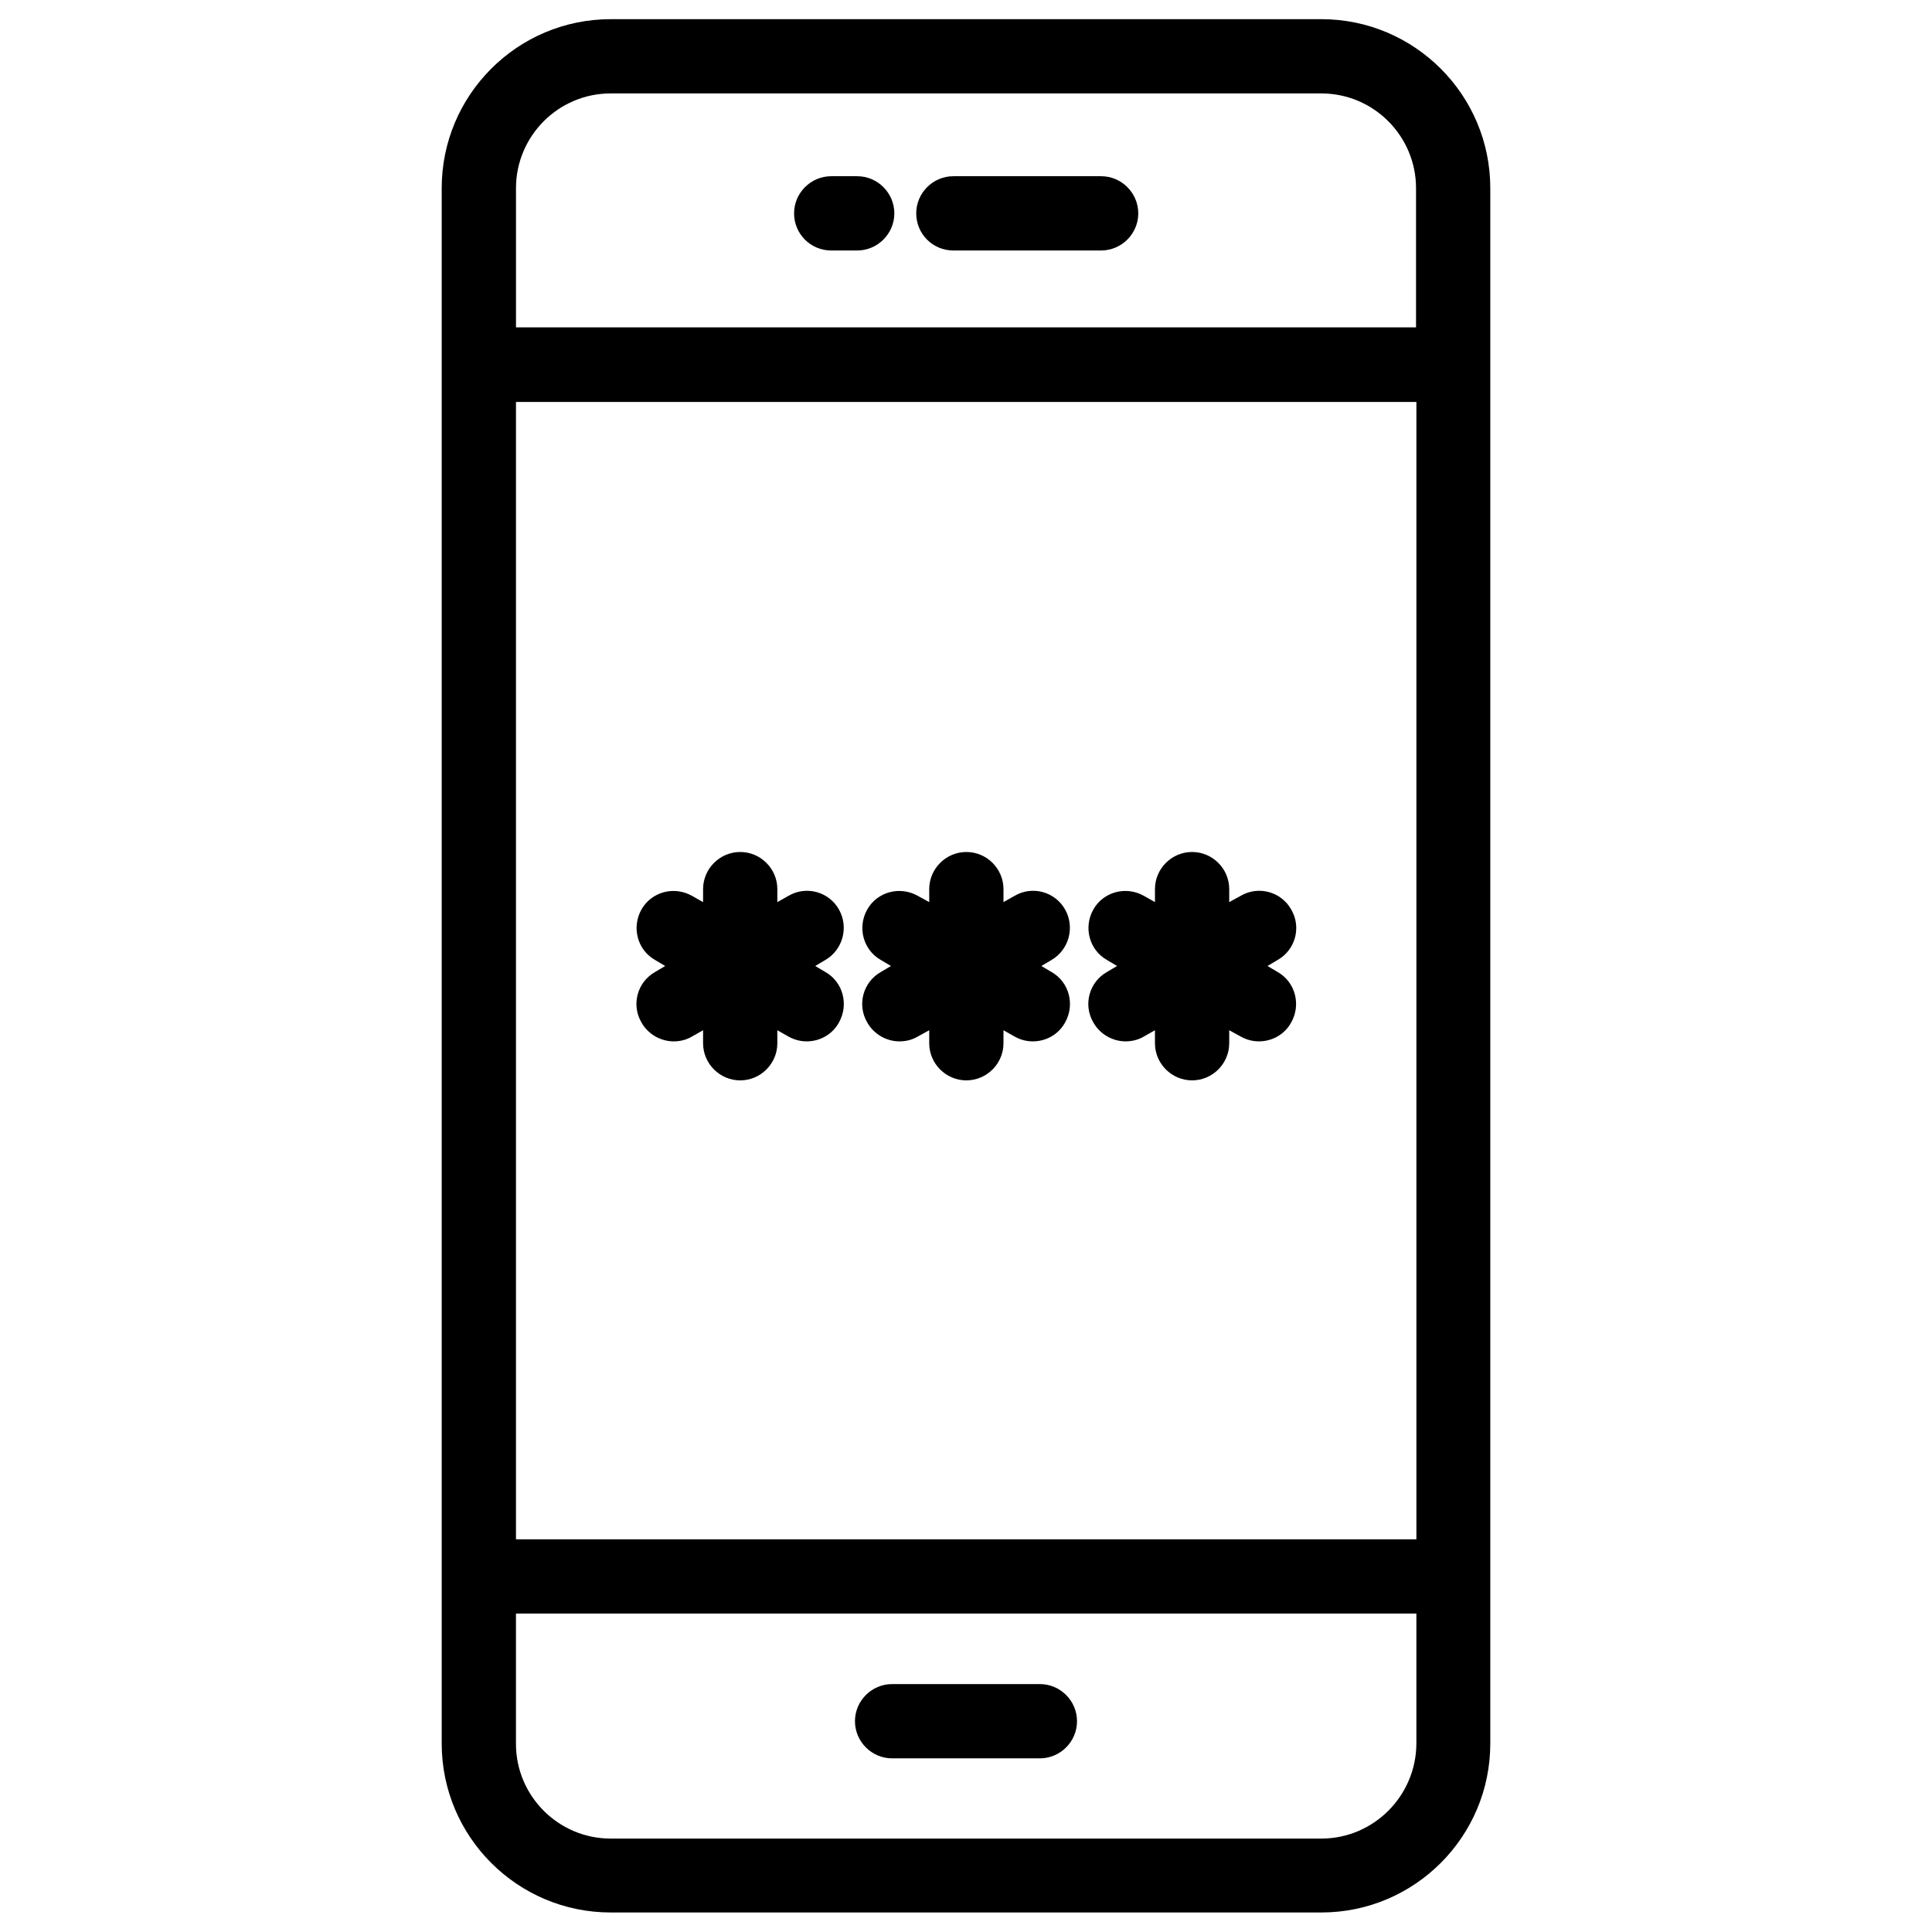 <?xml version="1.0" encoding="UTF-8"?>
<!-- Uploaded to: ICON Repo, www.svgrepo.com, Generator: ICON Repo Mixer Tools -->
<svg fill="#000000" width="800px" height="800px" version="1.1" viewBox="144 144 512 512" xmlns="http://www.w3.org/2000/svg">
 <g>
  <path d="m494.17 149.08h-188.34c-24.699 0-44.773 20.074-44.773 44.773v412.2c0 24.699 20.074 44.773 44.773 44.773h188.34c24.699 0 44.773-20.074 44.773-44.773v-412.2c0-24.699-20.074-44.773-44.773-44.773zm-213.43 101.45h238.62v301.4l-238.62 0.004zm25.09-81.77h188.34c13.875 0 25.094 11.316 25.094 25.094v36.898h-238.52v-36.898c0-13.777 11.215-25.094 25.09-25.094zm188.34 462.48h-188.34c-13.875 0-25.094-11.316-25.094-25.094v-34.539h238.62v34.539c-0.098 13.777-11.312 25.094-25.188 25.094z"/>
  <path d="m396.65 210.38h39.164c5.41 0 9.84-4.43 9.84-9.84 0-5.41-4.43-9.84-9.84-9.84h-39.164c-5.41 0-9.84 4.43-9.84 9.84 0 5.41 4.328 9.84 9.84 9.84z"/>
  <path d="m419.58 590.3h-39.164c-5.41 0-9.84 4.43-9.84 9.84 0 5.41 4.43 9.84 9.84 9.84h39.164c5.41 0 9.84-4.43 9.84-9.84 0-5.41-4.43-9.84-9.84-9.84z"/>
  <path d="m364.28 210.38h6.887c5.41 0 9.84-4.43 9.84-9.84 0-5.41-4.43-9.84-9.84-9.84h-6.887c-5.41 0-9.84 4.43-9.84 9.84 0 5.41 4.332 9.84 9.84 9.84z"/>
  <path d="m366.34 385.04c-2.656-4.723-8.66-6.394-13.383-3.641l-2.953 1.672v-3.445c0-5.41-4.43-9.84-9.84-9.84-5.41 0-9.84 4.43-9.84 9.84v3.445l-2.953-1.672c-4.723-2.656-10.727-1.082-13.383 3.641-2.656 4.723-1.082 10.727 3.641 13.383l2.656 1.574-2.656 1.574c-4.723 2.656-6.394 8.66-3.641 13.383 1.77 3.148 5.117 5.019 8.562 5.019 1.672 0 3.344-0.395 4.82-1.277l2.953-1.672v3.445c0 5.41 4.43 9.84 9.84 9.84 5.41 0 9.84-4.43 9.84-9.84v-3.445l2.953 1.672c1.574 0.887 3.246 1.277 4.82 1.277 3.445 0 6.789-1.77 8.562-5.019 2.656-4.723 1.082-10.727-3.641-13.383l-2.656-1.574 2.656-1.574c4.625-2.66 6.301-8.66 3.641-13.383z"/>
  <path d="m426.27 385.04c-2.656-4.723-8.66-6.394-13.383-3.641l-2.953 1.672v-3.445c0-5.41-4.43-9.84-9.84-9.84s-9.84 4.43-9.84 9.84v3.445l-3.051-1.672c-4.723-2.656-10.727-1.082-13.383 3.641-2.656 4.723-1.082 10.727 3.641 13.383l2.656 1.574-2.656 1.574c-4.723 2.656-6.394 8.66-3.641 13.383 1.77 3.148 5.117 5.019 8.562 5.019 1.672 0 3.344-0.395 4.82-1.277l3.051-1.672v3.445c0 5.41 4.43 9.84 9.84 9.84s9.84-4.43 9.84-9.84v-3.445l2.953 1.672c1.574 0.887 3.246 1.277 4.82 1.277 3.445 0 6.789-1.77 8.562-5.019 2.656-4.723 1.082-10.727-3.641-13.383l-2.656-1.574 2.656-1.574c4.625-2.66 6.301-8.66 3.641-13.383z"/>
  <path d="m482.55 401.57-2.656-1.574 2.656-1.574c4.723-2.656 6.394-8.66 3.641-13.383-2.656-4.723-8.66-6.394-13.383-3.641l-3.051 1.672v-3.445c0-5.41-4.43-9.84-9.84-9.84s-9.84 4.43-9.84 9.84v3.445l-2.953-1.672c-4.723-2.656-10.727-1.082-13.383 3.641-2.656 4.723-1.082 10.727 3.641 13.383l2.656 1.574-2.656 1.574c-4.723 2.656-6.394 8.66-3.641 13.383 1.77 3.148 5.117 5.019 8.562 5.019 1.672 0 3.344-0.395 4.82-1.277l2.953-1.672v3.445c0 5.41 4.43 9.84 9.84 9.84s9.84-4.43 9.84-9.84v-3.445l3.051 1.672c1.574 0.887 3.246 1.277 4.82 1.277 3.445 0 6.789-1.77 8.562-5.019 2.66-4.727 1.086-10.727-3.641-13.383z"/>
 </g>
</svg>